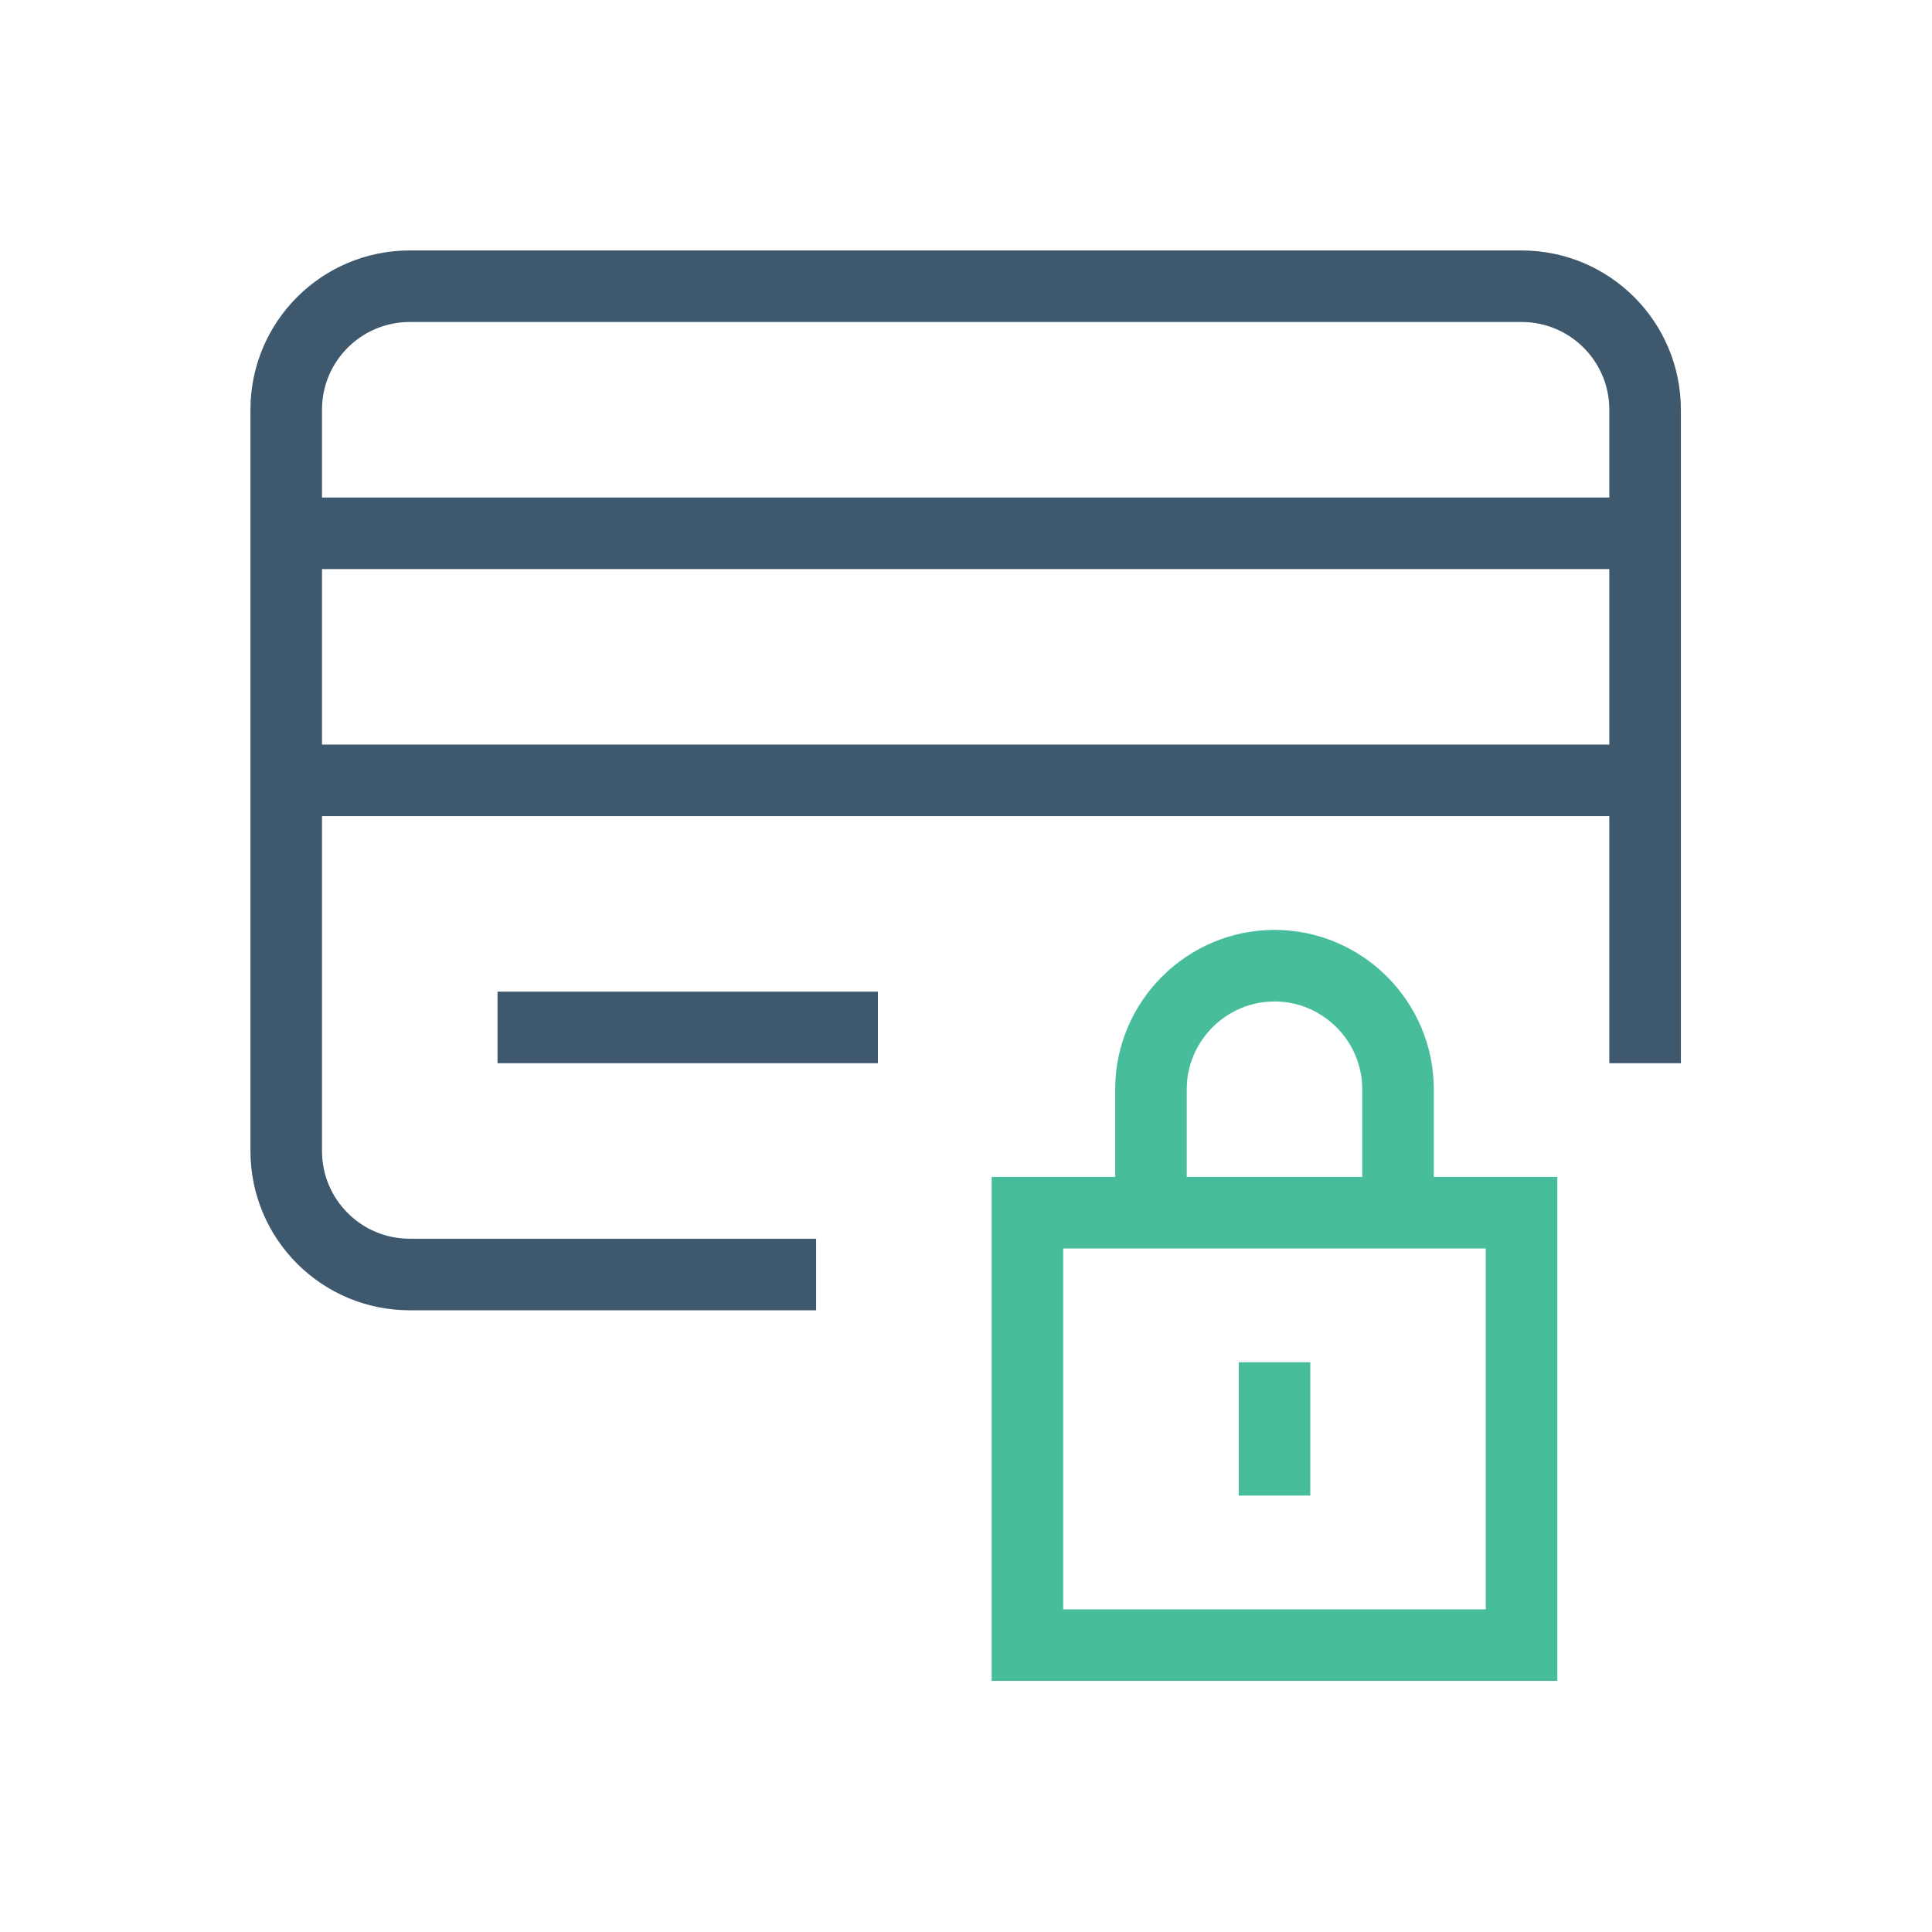 <svg width="54" height="54" viewBox="0 0 54 54" fill="none" xmlns="http://www.w3.org/2000/svg">
<path d="M8 14.906H45.981M8 21.811H45.981M21.811 35.623H11.453C9.545 35.623 8 34.078 8 32.17V11.453C8 9.545 9.545 8 11.453 8H42.528C44.436 8 45.981 9.545 45.981 11.453V28.717M14.906 28.717H23.538" stroke="#3E586D" stroke-width="2" stroke-linecap="square"/>
<path d="M32.17 33.896V30.443C32.17 28.544 33.724 26.991 35.623 26.991C37.522 26.991 39.075 28.544 39.075 30.443V33.896M35.623 39.075V40.802M28.717 33.896H42.528V45.981H28.717V33.896Z" stroke="#47BD9C" stroke-width="2" stroke-linecap="square"/>
</svg>
